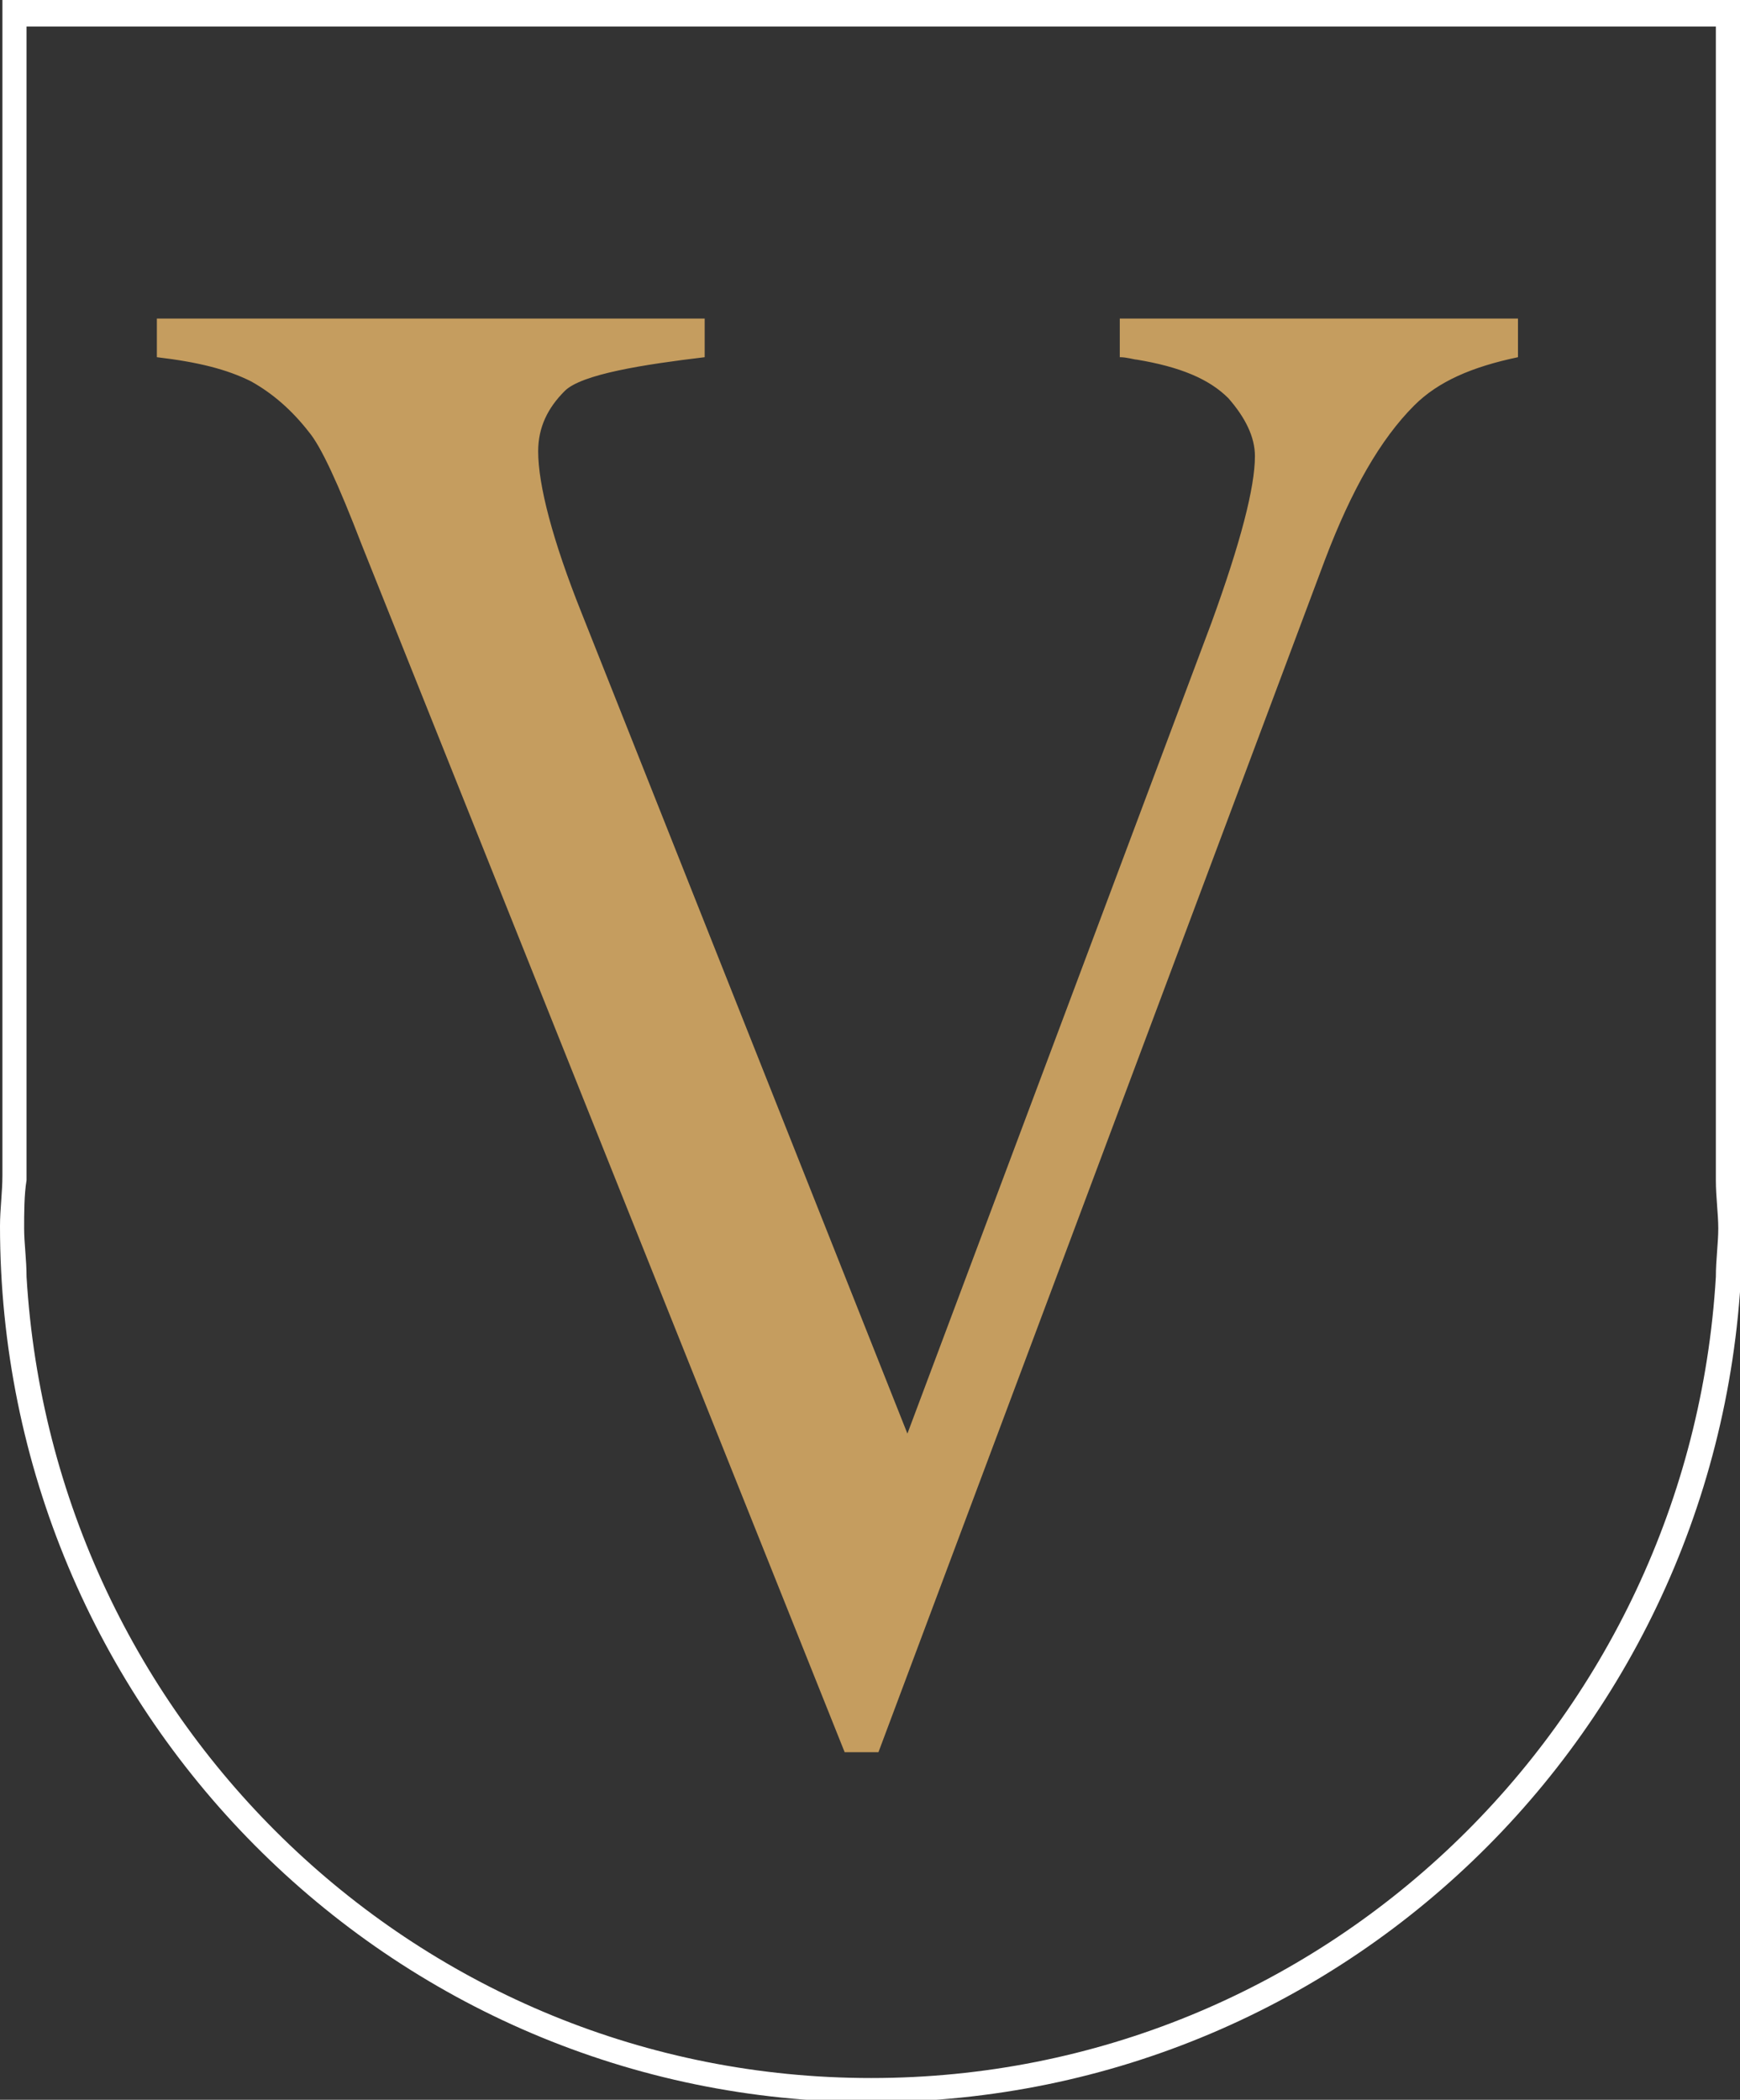 <?xml version="1.0" encoding="utf-8"?>
<!-- Generator: Adobe Illustrator 19.0.0, SVG Export Plug-In . SVG Version: 6.00 Build 0)  -->
<svg version="1.1" id="logo-mini" xmlns="http://www.w3.org/2000/svg" xmlns:xlink="http://www.w3.org/1999/xlink" x="0px" y="0px"
	 viewBox="384 238.4 72.1 87" style="enable-background:new 384 238.4 72.1 87;" xml:space="preserve">
	 <rect x="384" y="238.4" width="72.1" height="87" fill="#333333" stroke="none"/>
	 <style>
		 #out { fill: white; }
		 #v { fill: #c59d5f; }
	 </style>
<g id="brasao">
	<path id="out" d="M456.1,287.1v-48.7h-72v48.7c0,0.7-0.1,1.4-0.1,2.1c0,20,16.1,36.3,36.1,36.3s36.1-16.2,36.1-36.3
		C456.1,288.5,456.1,287.8,456.1,287.1z M455.1,291.3L455.1,291.3L455.1,291.3c-1.1,18.5-16.3,33.2-35,33.2s-33.9-14.7-35-33.2h0v0
		c0-0.7-0.1-1.4-0.1-2s0-1.4,0.1-2v-47.8h70v47.8c0,0.7,0.1,1.4,0.1,2S455.1,290.6,455.1,291.3z"/>
	<path id="v" d="M446.9,251.6v1.6c-1.9,0.4-3.3,1-4.3,2c-1.4,1.4-2.6,3.5-3.7,6.4L420.4,311H419L399,261
		c-1-2.6-1.7-4.1-2.2-4.7c-0.7-0.9-1.5-1.6-2.4-2.1c-1-0.5-2.2-0.8-3.9-1v-1.6h22.7v1.6c-2.5,0.3-5.1,0.7-5.8,1.4
		c-0.7,0.7-1.1,1.5-1.1,2.5c0,1.4,0.6,3.7,1.8,6.7l13.5,34l12.6-33.6c1.2-3.3,1.8-5.6,1.8-6.9c0-0.8-0.4-1.6-1.1-2.4
		c-0.8-0.8-2-1.3-3.8-1.6c-0.1,0-0.4-0.1-0.7-0.1v-1.6H446.9z"/>
</g>
</svg>
